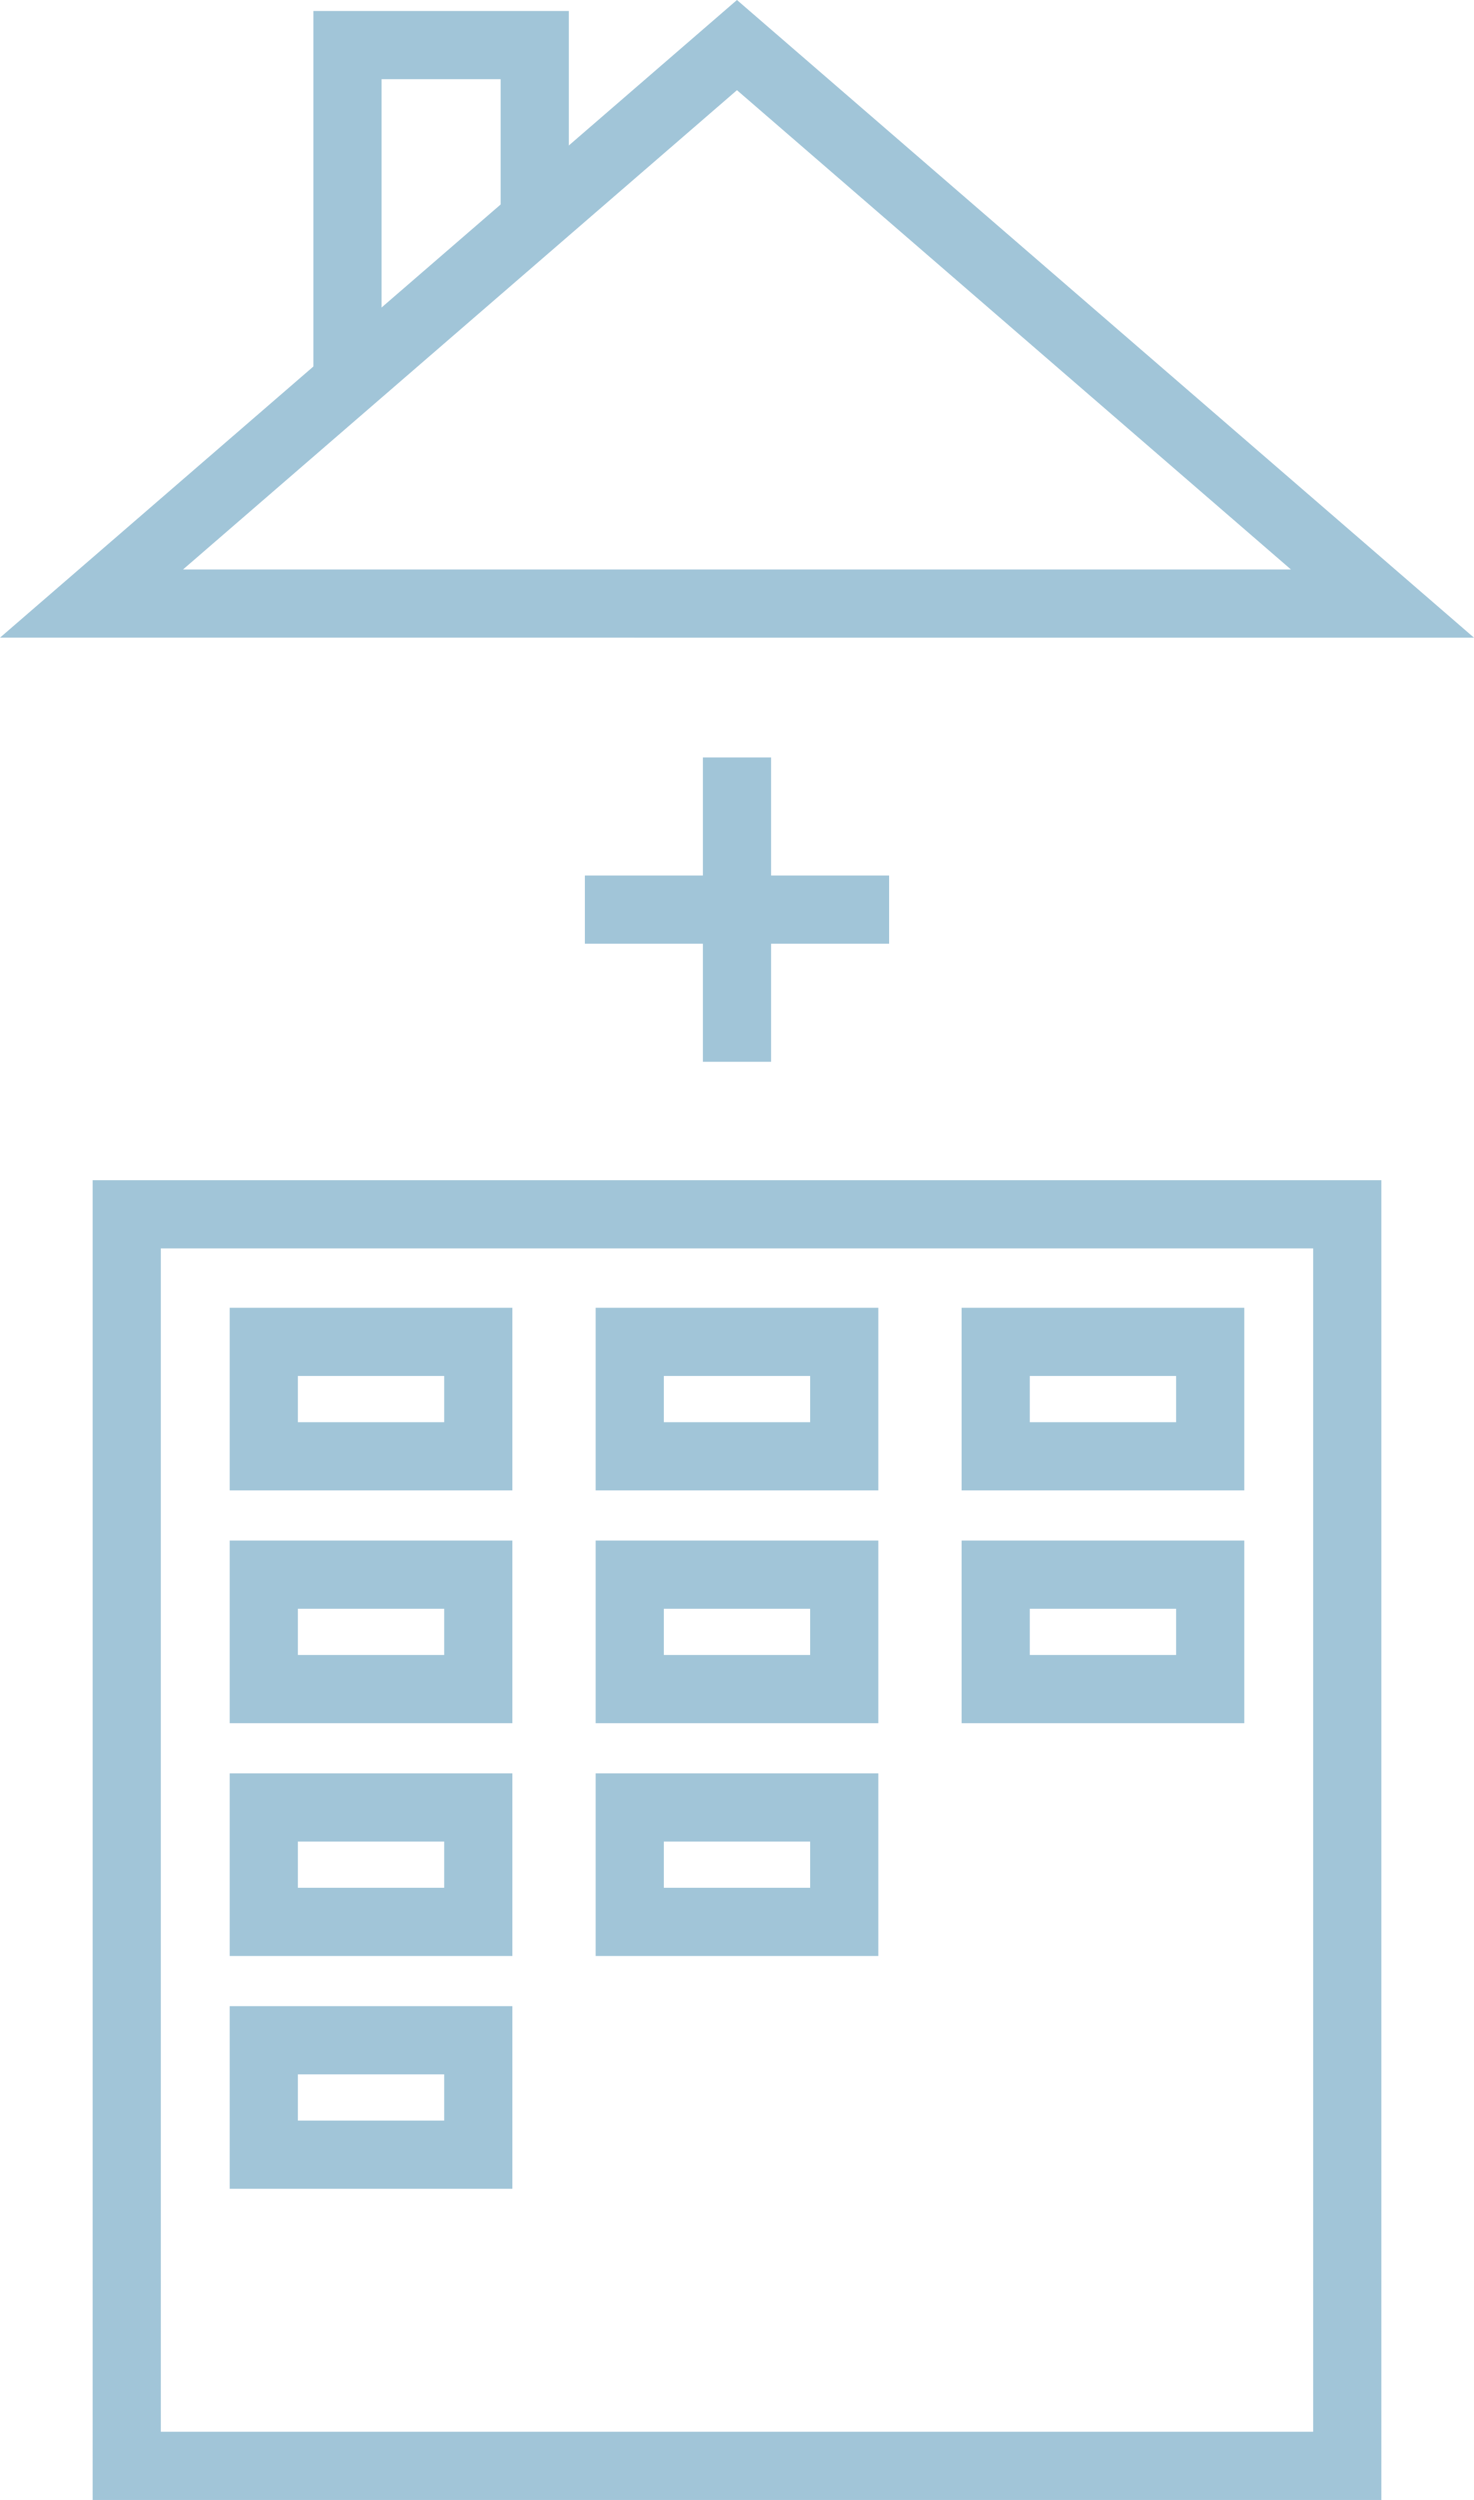 <?xml version="1.0" encoding="utf-8"?>
<!-- Generator: Adobe Illustrator 24.0.3, SVG Export Plug-In . SVG Version: 6.00 Build 0)  -->
<svg version="1.1" id="レイヤー_1" xmlns="http://www.w3.org/2000/svg" xmlns:xlink="http://www.w3.org/1999/xlink" x="0px"
	 y="0px" width="216.173px" height="366.535px" viewBox="0 0 216.173 366.535" style="enable-background:new 0 0 216.173 366.535;"
	 xml:space="preserve">
<style type="text/css">
	.st0{fill:none;stroke:#A1C5D8;stroke-width:10;stroke-linecap:round;stroke-miterlimit:10;}
	.st1{fill:none;stroke:#A1C5D8;stroke-width:10;stroke-miterlimit:10;}
</style>
<polygon class="st0" points="13.423,88.492 108.081,6.611 202.749,88.495 "/>
<rect x="18.587" y="178.038" class="st1" width="178.998" height="183.497"/>
<line class="st1" x1="85.776" y1="133.367" x2="130.395" y2="133.367"/>
<line class="st1" x1="108.085" y1="155.677" x2="108.085" y2="111.057"/>
<rect x="38.687" y="196.742" class="st1" width="31.457" height="16.777"/>
<rect x="38.687" y="230.873" class="st1" width="31.457" height="16.777"/>
<rect x="38.687" y="265.005" class="st1" width="31.457" height="16.777"/>
<rect x="38.687" y="299.137" class="st1" width="31.457" height="16.777"/>
<rect x="92.357" y="196.742" class="st1" width="31.457" height="16.777"/>
<rect x="92.357" y="230.873" class="st1" width="31.457" height="16.777"/>
<rect x="92.357" y="265.005" class="st1" width="31.457" height="16.777"/>
<rect x="146.027" y="196.742" class="st1" width="31.457" height="16.777"/>
<rect x="146.027" y="230.873" class="st1" width="31.457" height="16.777"/>
<polyline class="st1" points="78.423,32.265 78.423,6.611 50.96,6.611 50.96,56.02 "/>
</svg>
